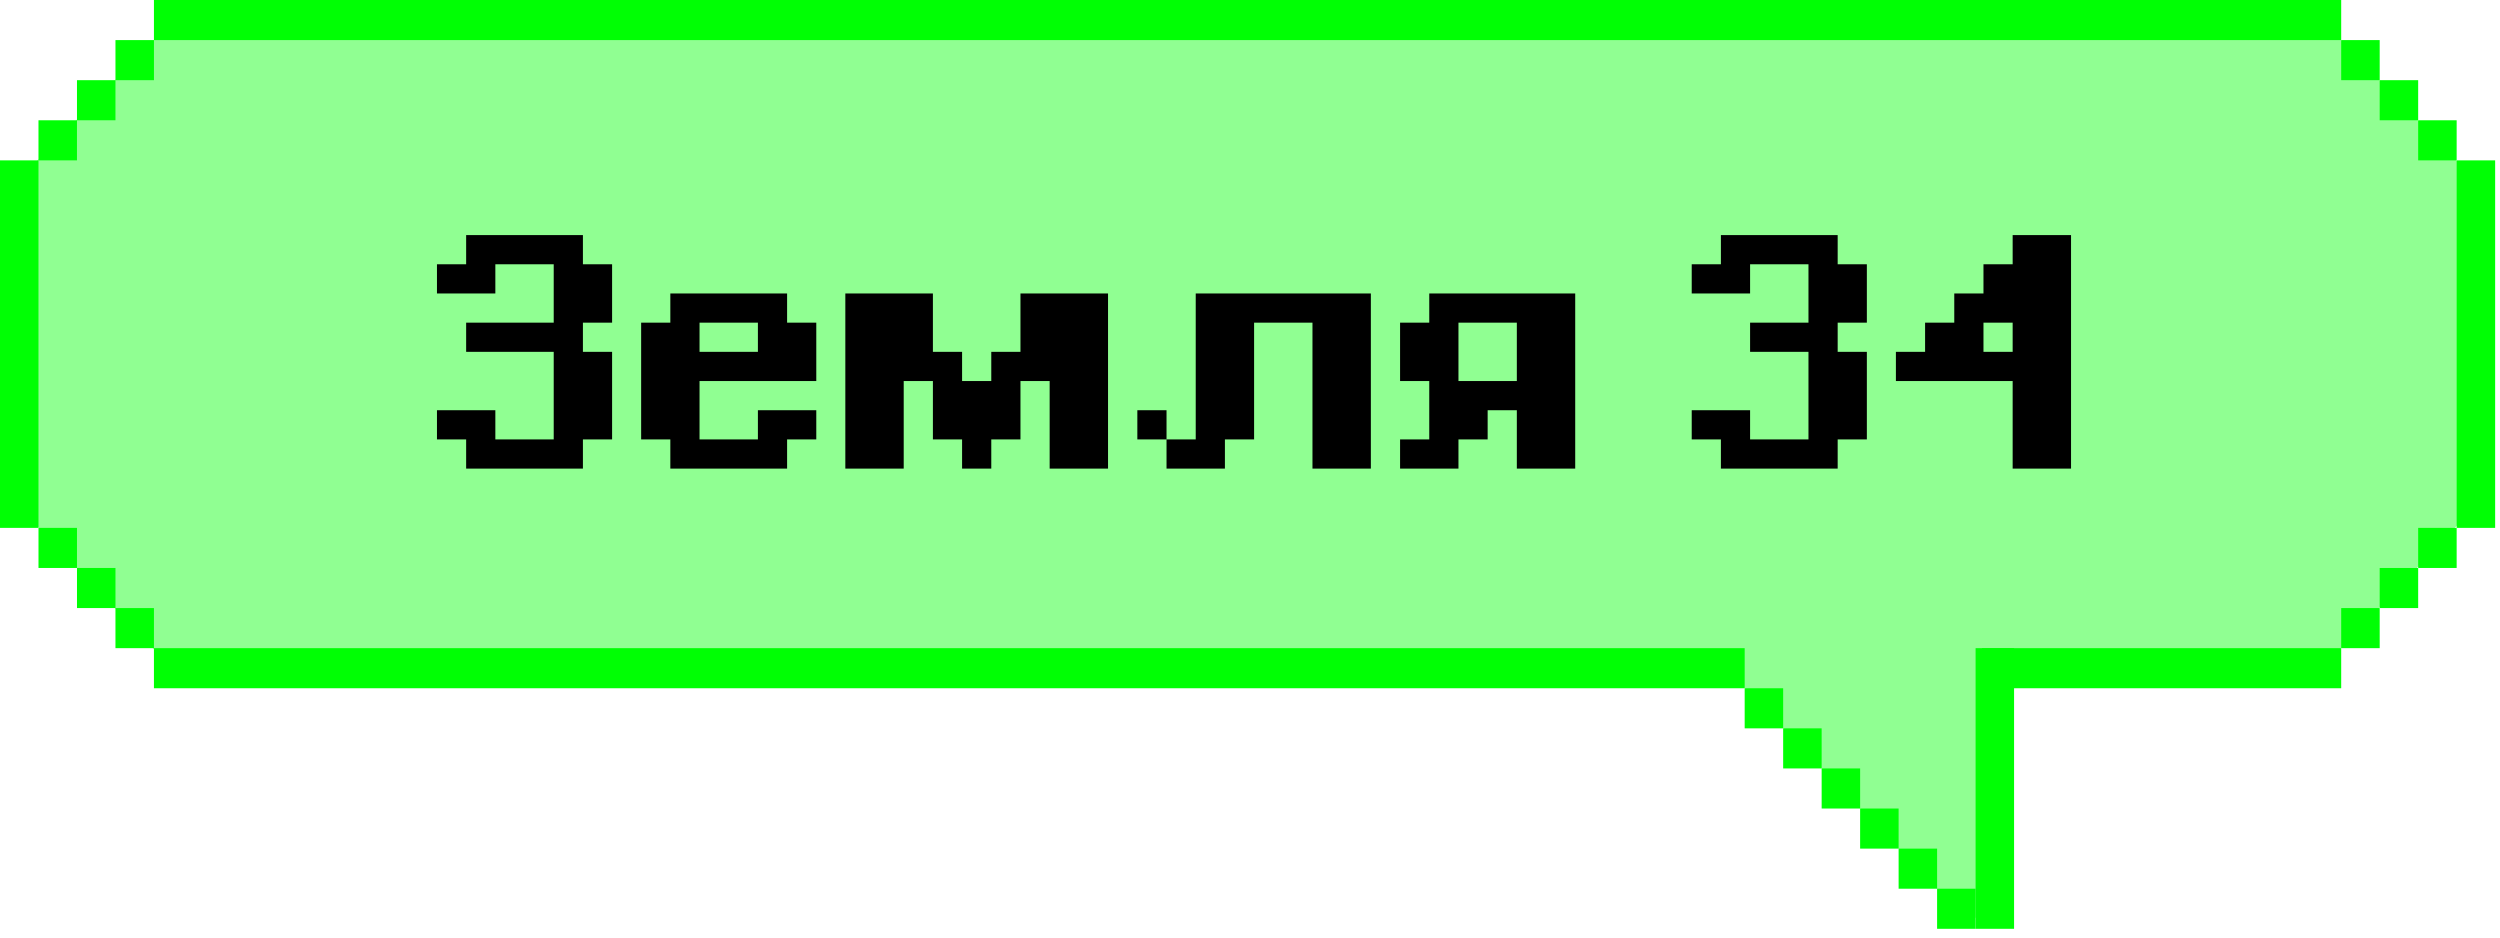 <svg width="224" height="84" viewBox="0 0 224 84" fill="none" xmlns="http://www.w3.org/2000/svg">
<path d="M208.125 1.891L222.682 17.07L222.127 45.004L207.859 60.091L179.132 60.893V82.206L176.055 82.236L155.668 60.969L16.37 60.893L2.084 45.814L1.748 16.036L15.807 1.511L208.125 1.891Z" fill="#90FF92"/>
<rect width="142.53" height="3.592" transform="matrix(-1 0 0 1 156.323 58.075)" fill="#00FF04"/>
<rect width="32.184" height="3.592" transform="matrix(-1 0 0 1 209.771 58.075)" fill="#00FF04"/>
<rect x="177.013" y="83.221" width="25.146" height="3.448" transform="rotate(-90 177.013 83.221)" fill="#00FF04"/>
<rect width="195.978" height="3.592" transform="matrix(-1 0 0 1 209.771 0)" fill="#00FF04"/>
<rect width="3.448" height="3.592" transform="matrix(-1 0 0 1 13.793 54.483)" fill="#00FF04"/>
<rect width="3.448" height="3.592" transform="matrix(-1 0 0 1 10.346 50.89)" fill="#00FF04"/>
<rect width="3.448" height="3.592" transform="matrix(-1 0 0 1 6.897 47.298)" fill="#00FF04"/>
<rect x="3.448" y="10.777" width="3.448" height="3.592" fill="#00FF04"/>
<rect x="6.897" y="7.184" width="3.448" height="3.592" fill="#00FF04"/>
<rect x="10.346" y="3.592" width="3.448" height="3.592" fill="#00FF04"/>
<rect width="3.448" height="3.592" transform="matrix(-1 0 0 1 220.116 10.777)" fill="#00FF04"/>
<rect width="3.448" height="3.592" transform="matrix(-1 0 0 1 216.668 7.184)" fill="#00FF04"/>
<rect width="3.448" height="3.592" transform="matrix(-1 0 0 1 213.22 3.592)" fill="#00FF04"/>
<rect x="220.116" y="50.89" width="3.448" height="3.592" transform="rotate(180 220.116 50.89)" fill="#00FF04"/>
<rect x="216.668" y="54.483" width="3.448" height="3.592" transform="rotate(180 216.668 54.483)" fill="#00FF04"/>
<rect x="213.22" y="58.075" width="3.448" height="3.592" transform="rotate(180 213.22 58.075)" fill="#00FF04"/>
<rect width="3.448" height="3.592" transform="matrix(1 0 0 -1 156.323 65.26)" fill="#00FF04"/>
<rect width="3.448" height="3.592" transform="matrix(1 0 0 -1 159.771 68.852)" fill="#00FF04"/>
<rect width="3.448" height="3.592" transform="matrix(1 0 0 -1 163.22 72.444)" fill="#00FF04"/>
<rect width="3.448" height="3.592" transform="matrix(1 0 0 -1 166.667 76.036)" fill="#00FF04"/>
<rect width="3.448" height="3.592" transform="matrix(1 0 0 -1 170.116 79.629)" fill="#00FF04"/>
<rect width="3.448" height="3.592" transform="matrix(1 0 0 -1 173.564 83.221)" fill="#00FF04"/>
<rect width="3.448" height="32.929" transform="matrix(-1 0 0 1 3.448 14.369)" fill="#00FF04"/>
<rect width="3.448" height="32.929" transform="matrix(-1 0 0 1 223.565 14.369)" fill="#00FF04"/>
<path d="M52.229 39.372V41.987H41.767V39.372H39.152V36.756H44.383V39.372H49.613V31.525H41.767V28.91H49.613V23.679H44.383V26.295H39.152V23.679H41.767V21.064H52.229V23.679H54.844V28.91H52.229V31.525H54.844V39.372H52.229ZM70.524 39.372V41.987H60.062V39.372H57.447V28.91H60.062V26.295H70.524V28.91H73.139V34.141H62.678V39.372H67.908V36.756H73.139V39.372H70.524ZM67.908 28.91H62.678V31.525H67.908V28.91ZM75.742 41.987V26.295H83.588V31.525H86.203V34.141H88.819V31.525H91.434V26.295H99.28V41.987H94.049V34.141H91.434V39.372H88.819V41.987H86.203V39.372H83.588V34.141H80.972V41.987H75.742ZM117.598 28.91H112.367V39.372H109.752V41.987H104.521V39.372H107.137V26.295H122.829V41.987H117.598V28.91ZM101.906 39.372V36.756H104.521V39.372H101.906ZM125.447 41.987V39.372H128.062V34.141H125.447V28.91H128.062V26.295H141.139V41.987H135.908V36.756H133.293V39.372H130.678V41.987H125.447ZM135.908 28.91H130.678V34.141H135.908V28.91ZM164.655 39.372V41.987H154.193V39.372H151.578V36.756H156.808V39.372H162.039V31.525H156.808V28.91H162.039V23.679H156.808V26.295H151.578V23.679H154.193V21.064H164.655V23.679H167.27V28.91H164.655V31.525H167.27V39.372H164.655ZM180.334 23.679V21.064H185.565V41.987H180.334V34.141H169.873V31.525H172.488V28.91H175.103V26.295H177.719V23.679H180.334ZM177.719 28.91V31.525H180.334V28.91H177.719Z" fill="black"/>
</svg>

